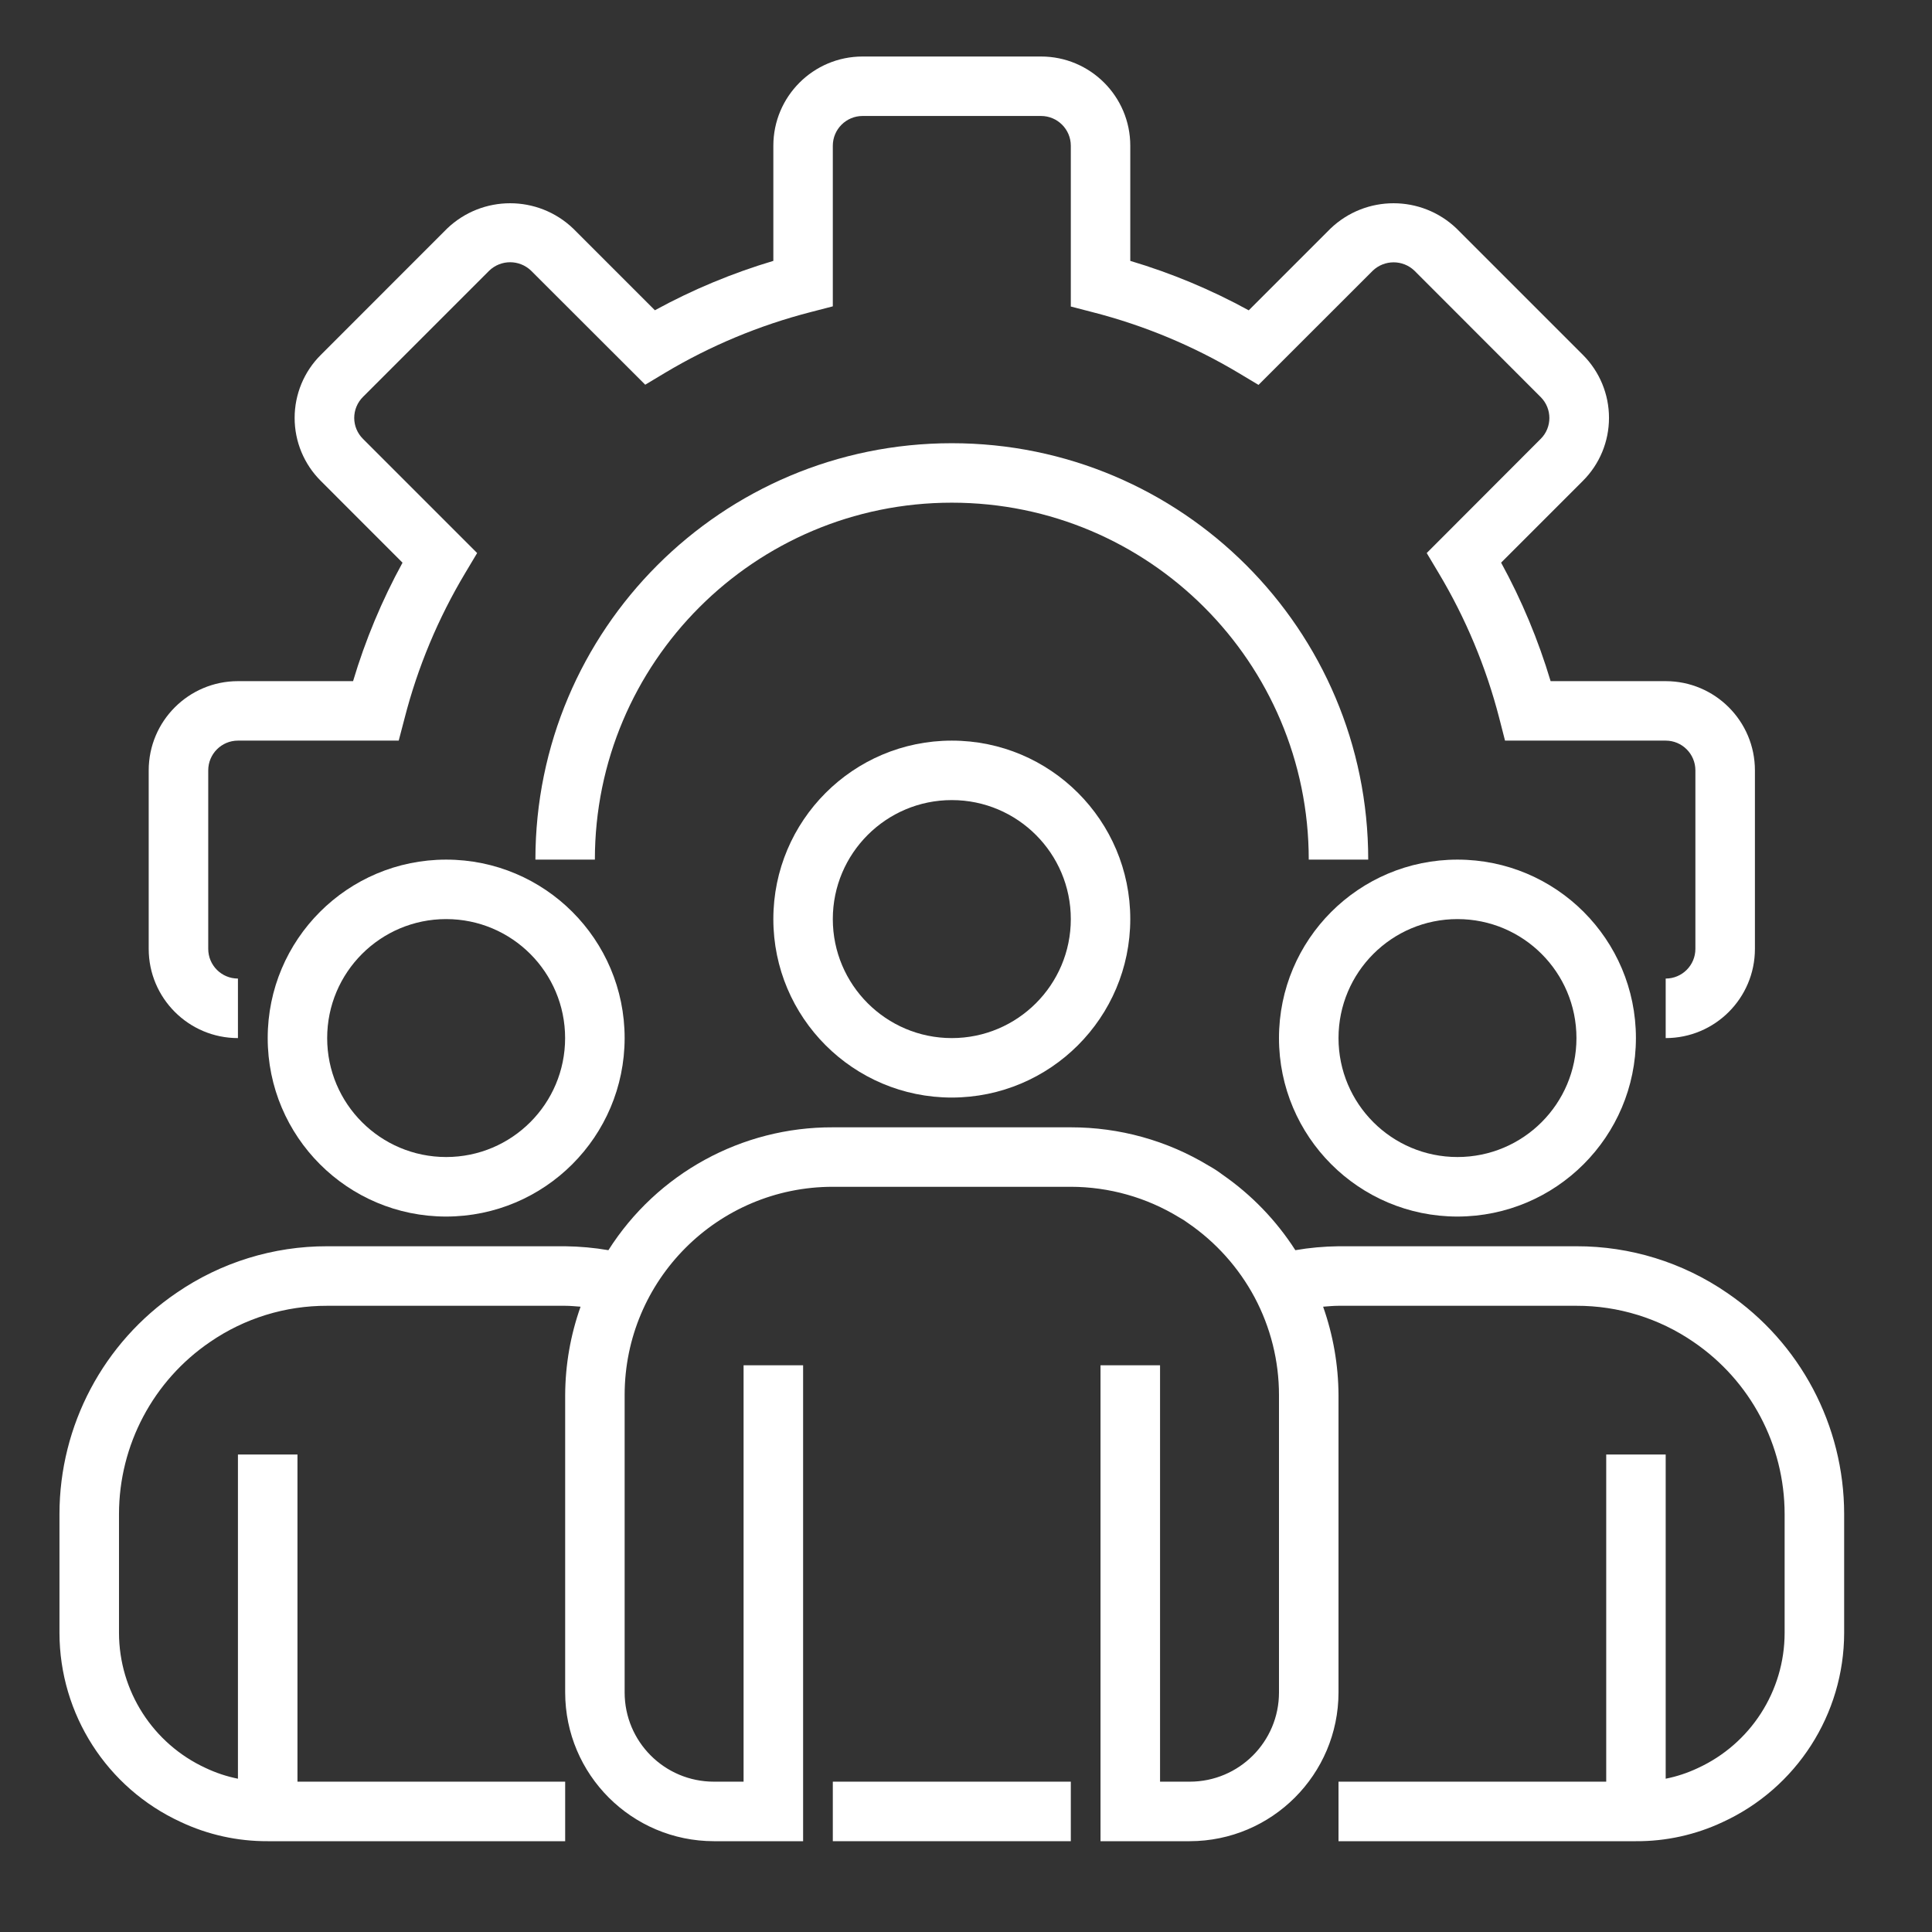 <svg width="32" height="32" viewBox="0 0 32 32" fill="none" xmlns="http://www.w3.org/2000/svg">
<rect x="0" y="0" width="32" height="32" fill="#333333" stroke="none"/>
<path d="M27.589 17.194V16.208C27.861 16.208 28.081 15.988 28.081 15.716V12.76C28.081 12.488 27.861 12.267 27.589 12.267H24.928L24.833 11.897C24.615 11.051 24.277 10.24 23.828 9.49L23.631 9.16L25.52 7.268C25.71 7.078 25.71 6.769 25.52 6.578L23.427 4.483C23.234 4.299 22.931 4.299 22.738 4.483L20.845 6.375L20.516 6.178C19.765 5.729 18.953 5.391 18.106 5.173L17.736 5.077V2.414C17.736 2.142 17.515 1.921 17.243 1.921H14.287C14.015 1.921 13.794 2.142 13.794 2.414V5.074L13.424 5.17C12.578 5.388 11.767 5.726 11.017 6.174L10.687 6.372L8.796 4.483C8.602 4.297 8.297 4.297 8.103 4.483L6.011 6.575C5.919 6.667 5.867 6.792 5.867 6.922C5.867 7.052 5.919 7.176 6.011 7.268L7.903 9.16L7.706 9.49C7.257 10.24 6.918 11.051 6.701 11.897L6.604 12.267H3.941C3.669 12.267 3.449 12.488 3.449 12.76V15.716C3.449 15.988 3.669 16.208 3.941 16.208V17.194C3.125 17.194 2.463 16.532 2.463 15.716V12.76C2.463 11.944 3.125 11.282 3.941 11.282H5.848C6.051 10.601 6.326 9.943 6.667 9.32L5.313 7.965C5.035 7.688 4.88 7.313 4.88 6.922C4.88 6.531 5.035 6.155 5.313 5.879L7.406 3.785C7.99 3.227 8.909 3.227 9.493 3.785L10.847 5.139C11.47 4.798 12.128 4.524 12.809 4.321V2.414C12.809 1.598 13.471 0.936 14.287 0.936H17.243C18.059 0.936 18.721 1.598 18.721 2.414V4.321C19.402 4.524 20.06 4.798 20.683 5.14L22.038 3.785C22.622 3.227 23.541 3.227 24.125 3.785L26.218 5.878C26.495 6.155 26.65 6.53 26.65 6.921C26.65 7.313 26.495 7.688 26.218 7.964L24.863 9.319C25.205 9.943 25.479 10.601 25.683 11.282H27.589C28.405 11.282 29.067 11.944 29.067 12.76V15.716C29.067 16.532 28.405 17.194 27.589 17.194Z" fill="white"/>
<path d="M22.662 14.238H21.677C21.677 10.973 19.03 8.326 15.765 8.326C12.5 8.326 9.853 10.973 9.853 14.238H8.868C8.868 10.429 11.956 7.341 15.765 7.341C19.574 7.341 22.662 10.429 22.662 14.238Z" fill="white"/>
<path d="M15.765 18.179C14.133 18.179 12.809 16.855 12.809 15.223C12.809 13.591 14.133 12.267 15.765 12.267C17.398 12.267 18.721 13.591 18.721 15.223C18.719 16.855 17.397 18.177 15.765 18.179ZM15.765 13.252C14.677 13.252 13.794 14.135 13.794 15.223C13.794 16.311 14.677 17.194 15.765 17.194C16.853 17.194 17.736 16.311 17.736 15.223C17.736 14.135 16.853 13.252 15.765 13.252Z" fill="white"/>
<path d="M24.14 20.15C22.508 20.15 21.184 18.826 21.184 17.194C21.184 15.561 22.508 14.238 24.14 14.238C25.773 14.238 27.096 15.561 27.096 17.194C27.095 18.826 25.772 20.148 24.14 20.15ZM24.14 15.223C23.052 15.223 22.17 16.105 22.17 17.194C22.17 18.282 23.052 19.164 24.14 19.164C25.229 19.164 26.111 18.282 26.111 17.194C26.111 16.105 25.229 15.223 24.14 15.223Z" fill="white"/>
<path d="M7.39 20.15C5.757 20.15 4.434 18.826 4.434 17.194C4.434 15.561 5.757 14.238 7.39 14.238C9.022 14.238 10.346 15.561 10.346 17.194C10.344 18.826 9.022 20.148 7.39 20.15ZM7.39 15.223C6.302 15.223 5.419 16.105 5.419 17.194C5.419 18.282 6.302 19.164 7.39 19.164C8.478 19.164 9.36 18.282 9.36 17.194C9.36 16.105 8.478 15.223 7.39 15.223Z" fill="white"/>
<path d="M28.606 21.414C27.872 20.909 27.002 20.64 26.111 20.642H22.17C21.93 20.645 21.691 20.666 21.455 20.707C21.139 20.214 20.729 19.789 20.248 19.456C20.176 19.401 20.1 19.352 20.021 19.308C19.332 18.89 18.541 18.671 17.736 18.672H13.794C12.288 18.666 10.884 19.435 10.077 20.707C9.84 20.666 9.6 20.645 9.361 20.642H5.419C4.529 20.64 3.659 20.909 2.925 21.413C1.712 22.238 0.986 23.61 0.985 25.076V27.047C0.987 28.392 1.77 29.614 2.992 30.177C3.443 30.39 3.936 30.498 4.434 30.496H9.361V29.51H4.927V24.091H3.941V29.461C3.756 29.424 3.576 29.364 3.405 29.283C2.532 28.88 1.973 28.008 1.971 27.047V25.076C1.972 23.935 2.537 22.868 3.481 22.226C4.051 21.834 4.727 21.626 5.419 21.628H9.361C9.447 21.628 9.531 21.637 9.616 21.643C9.449 22.113 9.363 22.607 9.361 23.106V28.032C9.362 29.392 10.464 30.494 11.824 30.496H13.302V22.613H12.316V29.51H11.824C11.008 29.51 10.346 28.849 10.346 28.032V23.106C10.346 21.201 11.89 19.657 13.794 19.657H17.736C18.37 19.658 18.991 19.833 19.531 20.164C19.581 20.191 19.63 20.222 19.675 20.256C20.137 20.572 20.516 20.995 20.78 21.488C21.045 21.986 21.184 22.541 21.184 23.106V28.032C21.184 28.849 20.522 29.51 19.706 29.51H19.214V22.613H18.228V30.496H19.706C21.066 30.494 22.168 29.392 22.17 28.032V23.106C22.167 22.607 22.081 22.113 21.915 21.643C22 21.637 22.083 21.628 22.17 21.628H26.111C26.803 21.626 27.48 21.835 28.05 22.227C28.993 22.869 29.558 23.935 29.559 25.076V27.047C29.558 28.011 28.994 28.886 28.117 29.287C27.949 29.366 27.771 29.425 27.589 29.461V24.091H26.604V29.51H22.17V30.496H27.096C27.592 30.499 28.082 30.391 28.53 30.181C29.756 29.619 30.543 28.395 30.545 27.047V25.076C30.544 23.61 29.818 22.239 28.606 21.414Z" fill="white"/>
<path d="M13.794 29.51H17.736V30.496H13.794V29.51Z" fill="white"/>
</svg>

